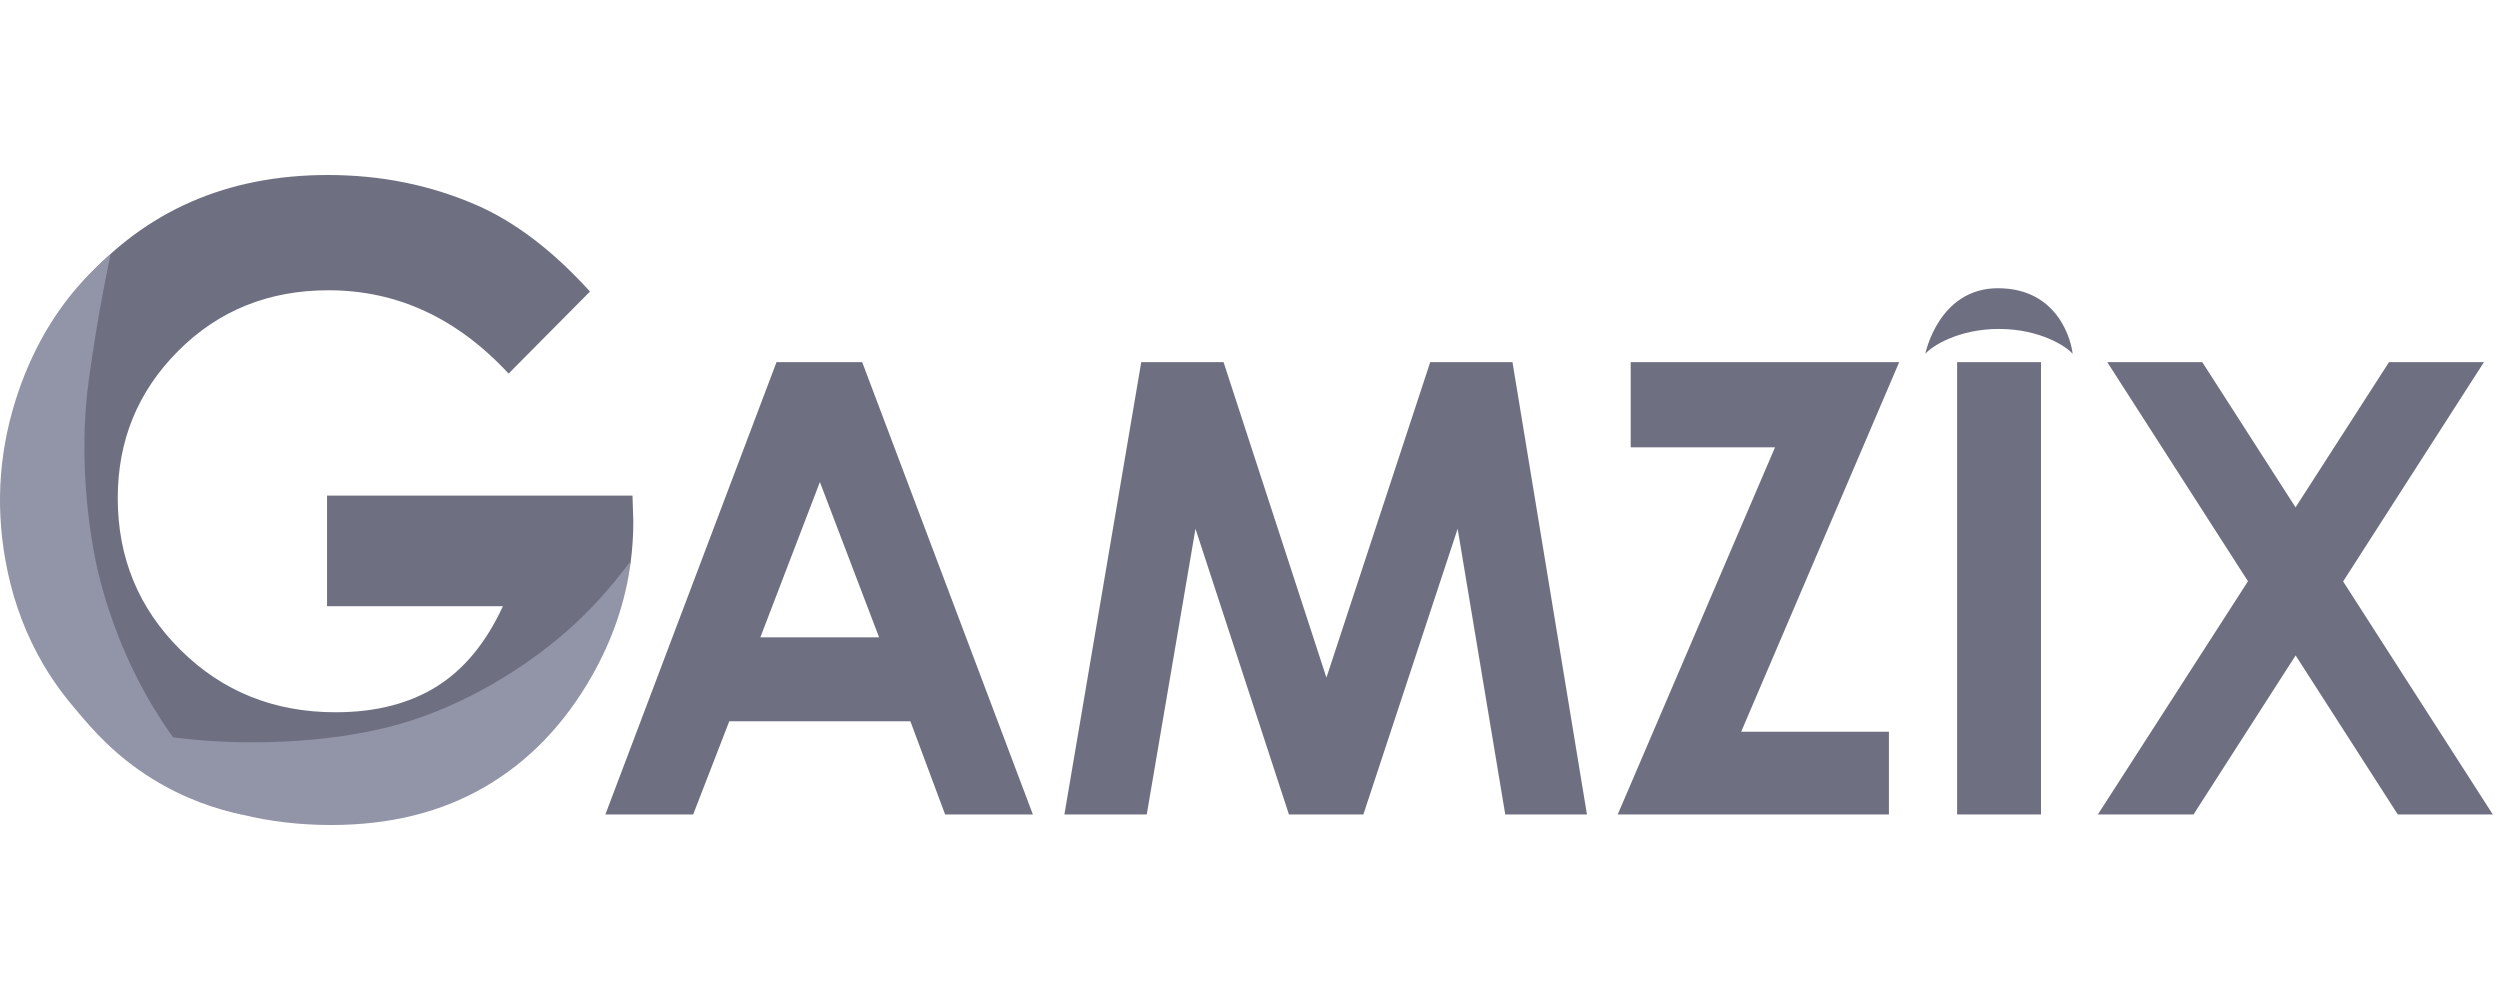 <svg width="100" height="40" viewBox="0 0 100 40" fill="none" xmlns="http://www.w3.org/2000/svg">
<g clip-path="url(#clip0_4016_40145)">
<path fill-rule="evenodd" clip-rule="evenodd" d="M13.082 19.823H25.3L25.333 20.867C25.333 21.434 25.294 21.993 25.219 22.545C25.183 22.572 25.152 22.611 25.13 22.666C24.974 23.04 24.843 23.422 24.711 23.805L24.656 23.966C24.577 24.194 24.486 24.416 24.394 24.637C24.303 24.859 24.212 25.08 24.133 25.307C24.093 25.424 24.055 25.543 24.018 25.662C23.918 25.975 23.819 26.289 23.665 26.579C23.524 26.843 23.357 27.097 23.19 27.349C23.093 27.497 22.995 27.645 22.904 27.794C22.42 28.582 21.845 29.299 21.198 29.955C20.573 30.588 19.76 31.026 18.983 31.445L18.894 31.493C18.038 31.956 17.085 32.199 16.14 32.399C15.14 32.61 14.123 32.716 13.102 32.736C12.587 32.746 12.065 32.748 11.552 32.706C11.265 32.682 10.981 32.617 10.698 32.553C10.538 32.517 10.378 32.48 10.218 32.451L10.201 32.448C10.004 32.413 9.804 32.377 9.604 32.368C9.54 32.365 9.477 32.366 9.413 32.367C9.25 32.368 9.088 32.37 8.93 32.315C8.715 32.241 8.508 32.141 8.301 32.041C8.113 31.95 7.925 31.858 7.73 31.786C7.374 31.655 7.063 31.457 6.749 31.258C6.609 31.17 6.469 31.081 6.325 30.997C5.88 30.74 5.465 30.498 5.077 30.153C4.668 29.79 4.282 29.4 3.908 29C3.838 28.924 3.767 28.849 3.696 28.774C3.398 28.459 3.095 28.139 2.838 27.794C2.818 27.766 2.794 27.743 2.77 27.725C2.677 27.411 2.401 27.087 2.18 26.826C2.101 26.734 2.03 26.65 1.975 26.577C1.322 25.702 1.029 24.596 0.75 23.546L0.727 23.459C0.691 23.323 0.654 23.188 0.616 23.052C0.501 22.634 0.385 22.215 0.309 21.788C0.206 21.21 0.176 20.62 0.185 20.033C0.203 18.87 0.339 17.655 0.6 16.522C0.733 15.948 0.986 15.448 1.257 14.933C1.51 14.452 1.656 13.927 1.801 13.404L1.827 13.311C2.237 12.62 2.719 11.958 3.274 11.325C5.794 8.442 9.075 7 13.115 7C15.228 7 17.204 7.398 19.042 8.195C20.594 8.868 22.113 10.024 23.599 11.662L20.344 14.943C18.283 12.722 15.882 11.611 13.139 11.611C10.748 11.611 8.745 12.419 7.131 14.034C5.517 15.65 4.71 17.613 4.71 19.924C4.71 22.314 5.548 24.339 7.223 25.999C8.898 27.66 10.964 28.49 13.421 28.49C15.019 28.49 16.366 28.148 17.463 27.463C18.559 26.779 19.443 25.708 20.116 24.249H13.082V19.823ZM34.488 14.485H31.061L24.215 32.578H27.727L29.171 28.851H36.415L37.804 32.578H41.315L34.488 14.485ZM30.414 25.493L32.796 19.282L35.163 25.493H30.414ZM45.65 14.485H48.942L53.057 27.105L57.209 14.485H60.499L63.478 32.578H60.21L58.306 21.151L54.535 32.578H51.557L47.819 21.151L45.87 32.578H42.576L45.65 14.485ZM75.968 14.485H65.228V17.892H71.001L64.709 32.578H75.557V29.269H69.647L75.968 14.485ZM78.285 14.485H81.64V32.578H78.285V14.485ZM88.091 14.485H84.29L89.919 23.25L83.915 32.578H87.741L91.825 26.217L95.911 32.578H99.712L93.725 23.257L99.358 14.485H95.561L91.822 20.294L88.091 14.485Z" fill="#6E7081"/>
<path d="M25.231 22.469C25.025 24.051 24.509 25.57 23.683 27.026C22.582 28.967 21.157 30.448 19.407 31.468C17.657 32.489 15.603 33 13.248 33C10.727 33 8.479 32.441 6.503 31.325C5.367 30.683 4.436 29.898 3.573 28.943C3.389 28.739 5.181 29.376 8.079 29.613C10.393 29.801 13.46 29.684 16 28.957C18.584 28.218 21.005 26.707 22.642 25.272C24.373 23.757 25.248 22.339 25.231 22.469Z" fill="#9294A7"/>
<path d="M9.698 32.589C8.662 32.377 7.385 31.954 6.082 31.146C4.6 30.228 3.7 29.178 3.09 28.456C2.692 27.984 2.081 27.254 1.494 26.151C0.884 25.008 0.459 23.763 0.217 22.415C-0.198 20.101 -0.018 17.831 0.757 15.606C1.304 14.033 2.082 12.661 3.089 11.491C3.754 10.719 4.425 10.17 4.425 10.17C4.425 10.17 3.93 12.405 3.546 15.248C3.002 19.276 3.931 22.91 3.931 22.91C4.575 25.551 5.615 27.421 6.057 28.166C7.285 30.234 8.678 31.683 9.698 32.589Z" fill="#9294A7"/>
<path d="M82.905 14.154C82.873 13.761 82.404 11.529 79.918 11.529C77.535 11.529 77.012 14.154 77.012 14.154C77.243 13.87 78.309 13.158 79.959 13.158C81.608 13.158 82.674 13.87 82.905 14.154Z" fill="#6E7081"/>
</g>
<defs>
<clipPath id="clip0_4016_40145">
<rect width="100" height="26" fill="white" transform="translate(0 7)"/>
</clipPath>
</defs>
</svg>

